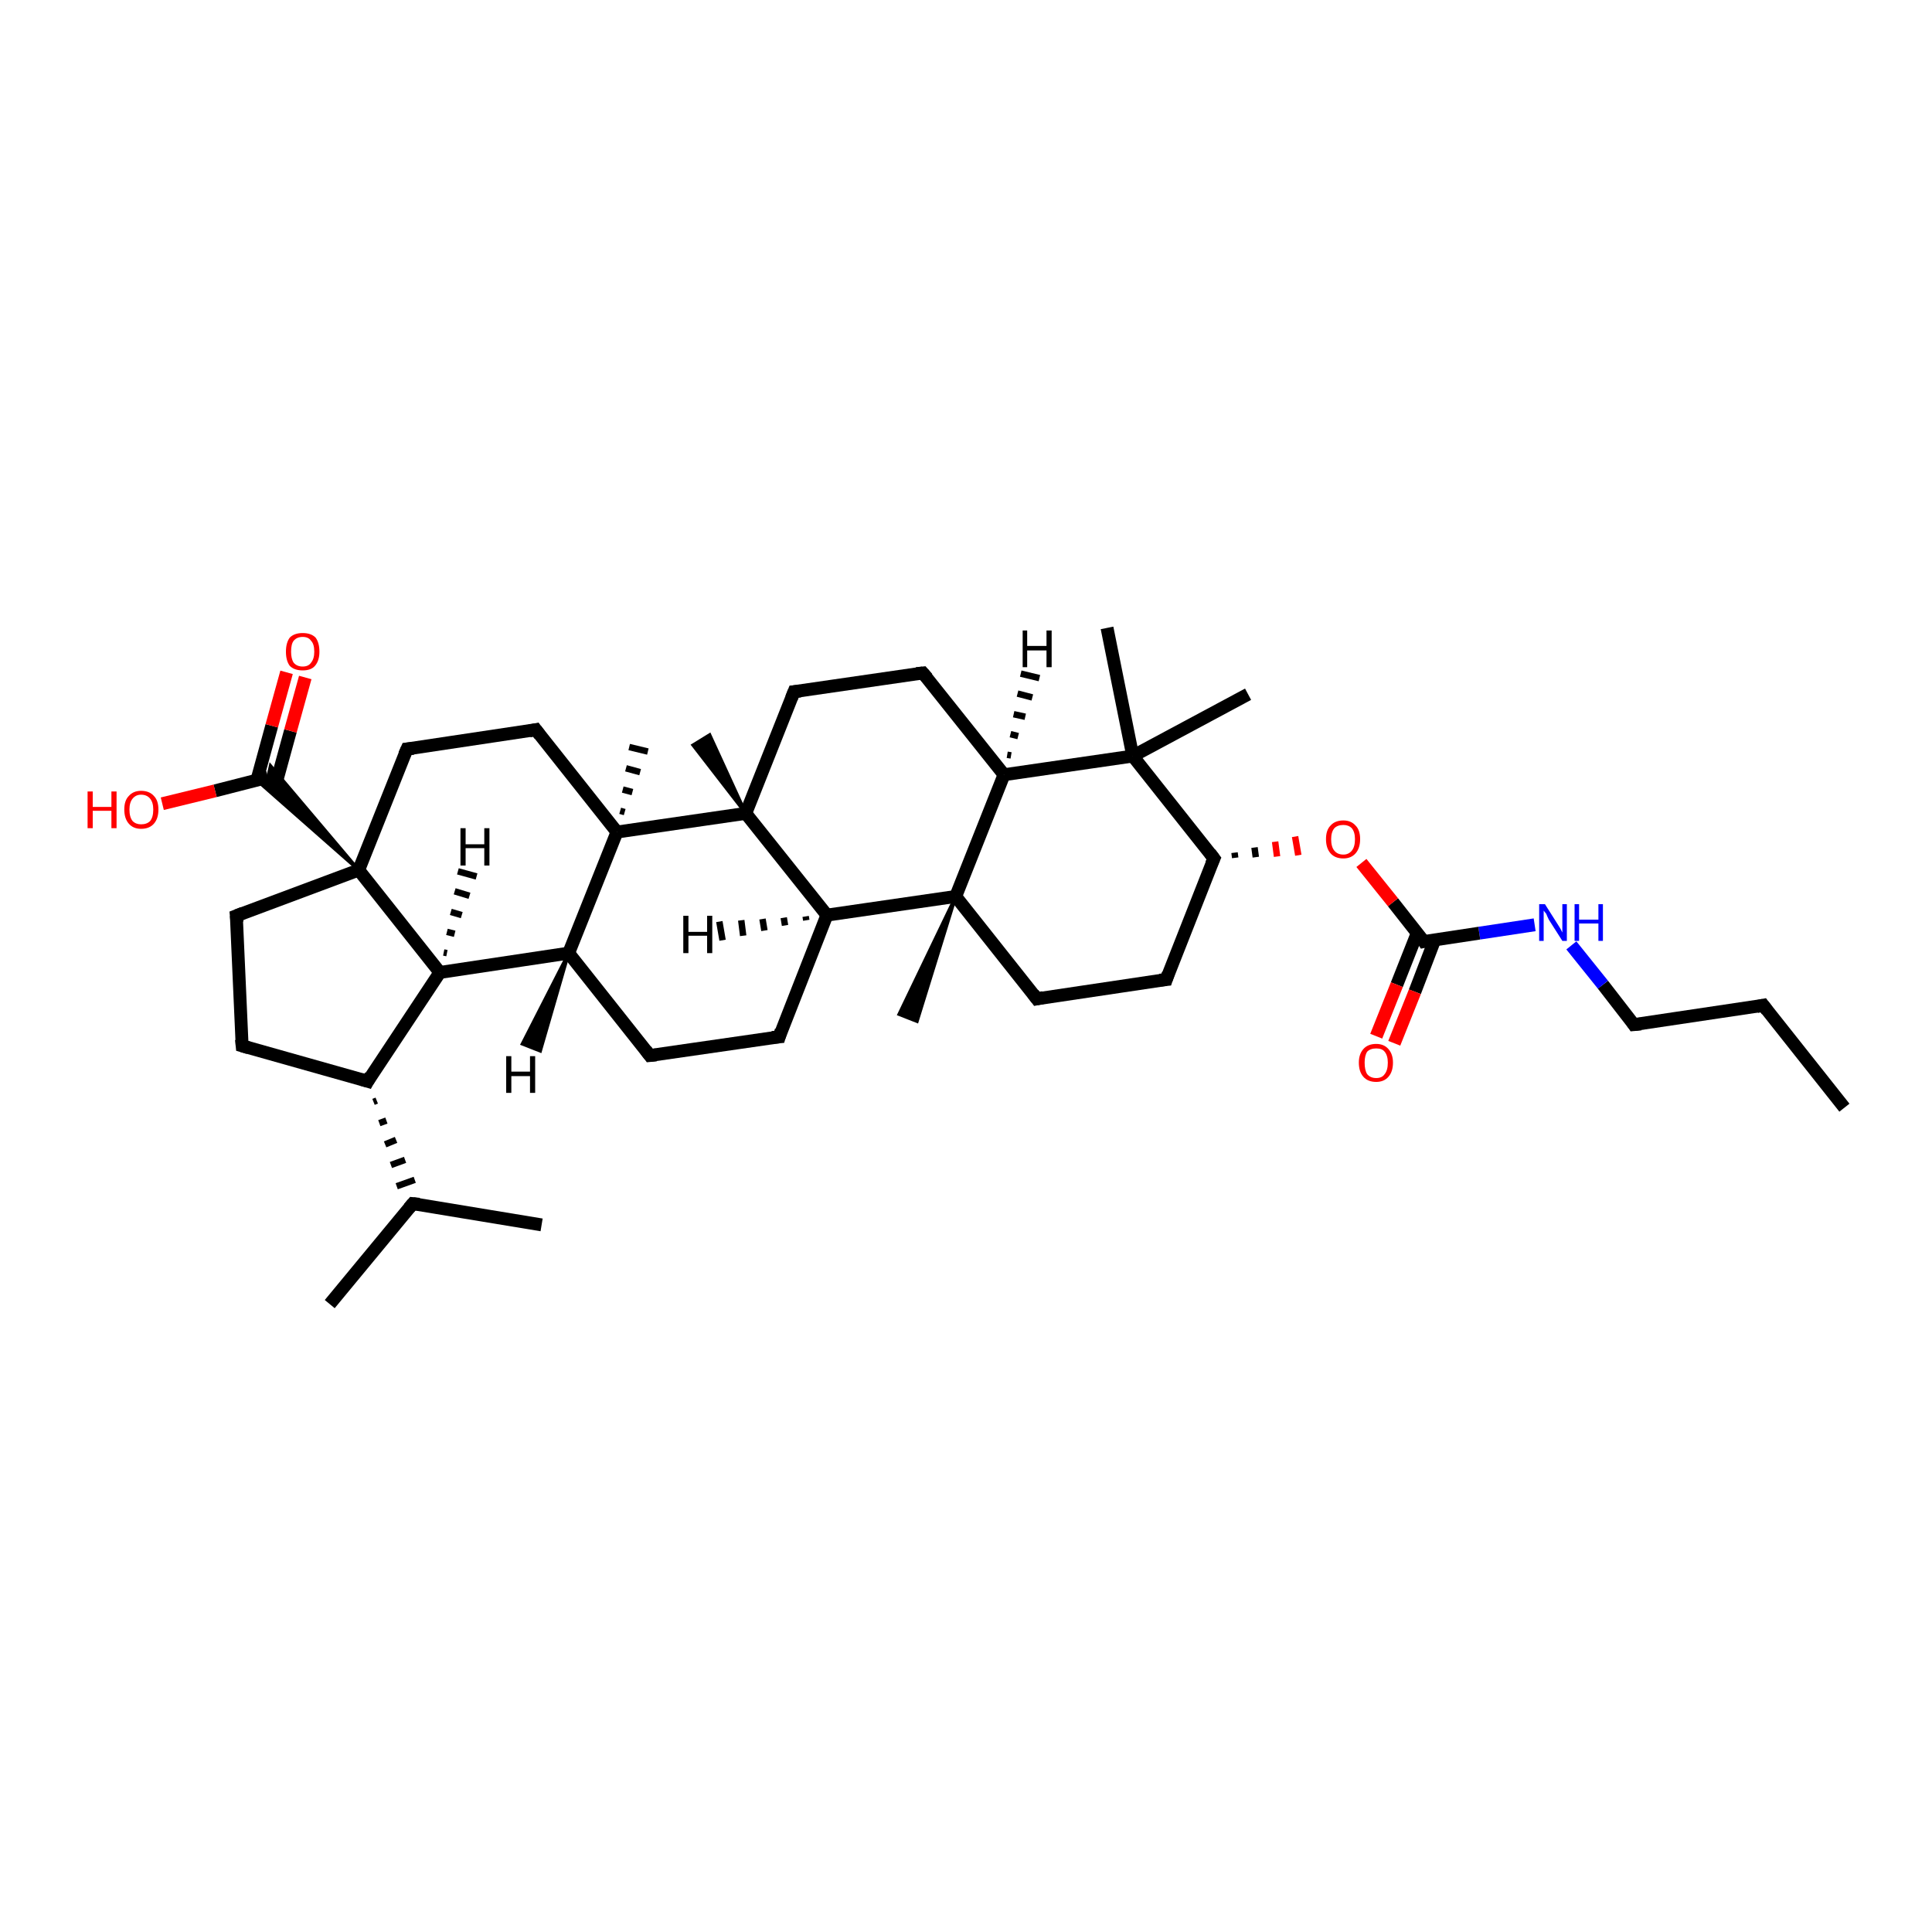 <?xml version='1.0' encoding='iso-8859-1'?>
<svg version='1.1' baseProfile='full'
              xmlns='http://www.w3.org/2000/svg'
                      xmlns:rdkit='http://www.rdkit.org/xml'
                      xmlns:xlink='http://www.w3.org/1999/xlink'
                  xml:space='preserve'
width='300px' height='300px' viewBox='0 0 300 300'>
<!-- END OF HEADER -->
<rect style='opacity:1.0;fill:#FFFFFF;stroke:none' width='300.0' height='300.0' x='0.0' y='0.0'> </rect>
<path class='bond-0 atom-0 atom-1' d='M 286.4,172.0 L 273.8,156.1' style='fill:none;fill-rule:evenodd;stroke:#000000;stroke-width:2.0px;stroke-linecap:butt;stroke-linejoin:miter;stroke-opacity:1' />
<path class='bond-1 atom-1 atom-2' d='M 273.8,156.1 L 253.7,159.1' style='fill:none;fill-rule:evenodd;stroke:#000000;stroke-width:2.0px;stroke-linecap:butt;stroke-linejoin:miter;stroke-opacity:1' />
<path class='bond-2 atom-2 atom-3' d='M 253.7,159.1 L 248.9,152.9' style='fill:none;fill-rule:evenodd;stroke:#000000;stroke-width:2.0px;stroke-linecap:butt;stroke-linejoin:miter;stroke-opacity:1' />
<path class='bond-2 atom-2 atom-3' d='M 248.9,152.9 L 244.0,146.8' style='fill:none;fill-rule:evenodd;stroke:#0000FF;stroke-width:2.0px;stroke-linecap:butt;stroke-linejoin:miter;stroke-opacity:1' />
<path class='bond-3 atom-3 atom-4' d='M 238.3,143.6 L 229.7,144.9' style='fill:none;fill-rule:evenodd;stroke:#0000FF;stroke-width:2.0px;stroke-linecap:butt;stroke-linejoin:miter;stroke-opacity:1' />
<path class='bond-3 atom-3 atom-4' d='M 229.7,144.9 L 221.1,146.2' style='fill:none;fill-rule:evenodd;stroke:#000000;stroke-width:2.0px;stroke-linecap:butt;stroke-linejoin:miter;stroke-opacity:1' />
<path class='bond-4 atom-4 atom-5' d='M 220.1,144.8 L 216.9,152.9' style='fill:none;fill-rule:evenodd;stroke:#000000;stroke-width:2.0px;stroke-linecap:butt;stroke-linejoin:miter;stroke-opacity:1' />
<path class='bond-4 atom-4 atom-5' d='M 216.9,152.9 L 213.7,160.9' style='fill:none;fill-rule:evenodd;stroke:#FF0000;stroke-width:2.0px;stroke-linecap:butt;stroke-linejoin:miter;stroke-opacity:1' />
<path class='bond-4 atom-4 atom-5' d='M 222.8,145.9 L 219.7,154.0' style='fill:none;fill-rule:evenodd;stroke:#000000;stroke-width:2.0px;stroke-linecap:butt;stroke-linejoin:miter;stroke-opacity:1' />
<path class='bond-4 atom-4 atom-5' d='M 219.7,154.0 L 216.5,162.0' style='fill:none;fill-rule:evenodd;stroke:#FF0000;stroke-width:2.0px;stroke-linecap:butt;stroke-linejoin:miter;stroke-opacity:1' />
<path class='bond-5 atom-4 atom-6' d='M 221.1,146.2 L 216.3,140.1' style='fill:none;fill-rule:evenodd;stroke:#000000;stroke-width:2.0px;stroke-linecap:butt;stroke-linejoin:miter;stroke-opacity:1' />
<path class='bond-5 atom-4 atom-6' d='M 216.3,140.1 L 211.4,134.0' style='fill:none;fill-rule:evenodd;stroke:#FF0000;stroke-width:2.0px;stroke-linecap:butt;stroke-linejoin:miter;stroke-opacity:1' />
<path class='bond-6 atom-7 atom-6' d='M 191.8,133.2 L 191.7,132.4' style='fill:none;fill-rule:evenodd;stroke:#000000;stroke-width:1.0px;stroke-linecap:butt;stroke-linejoin:miter;stroke-opacity:1' />
<path class='bond-6 atom-7 atom-6' d='M 195.0,133.1 L 194.8,131.6' style='fill:none;fill-rule:evenodd;stroke:#000000;stroke-width:1.0px;stroke-linecap:butt;stroke-linejoin:miter;stroke-opacity:1' />
<path class='bond-6 atom-7 atom-6' d='M 198.3,133.0 L 198.0,130.7' style='fill:none;fill-rule:evenodd;stroke:#FF0000;stroke-width:1.0px;stroke-linecap:butt;stroke-linejoin:miter;stroke-opacity:1' />
<path class='bond-6 atom-7 atom-6' d='M 201.6,132.8 L 201.1,129.9' style='fill:none;fill-rule:evenodd;stroke:#FF0000;stroke-width:1.0px;stroke-linecap:butt;stroke-linejoin:miter;stroke-opacity:1' />
<path class='bond-7 atom-7 atom-8' d='M 188.5,133.3 L 181.1,152.1' style='fill:none;fill-rule:evenodd;stroke:#000000;stroke-width:2.0px;stroke-linecap:butt;stroke-linejoin:miter;stroke-opacity:1' />
<path class='bond-8 atom-8 atom-9' d='M 181.1,152.1 L 161.0,155.1' style='fill:none;fill-rule:evenodd;stroke:#000000;stroke-width:2.0px;stroke-linecap:butt;stroke-linejoin:miter;stroke-opacity:1' />
<path class='bond-9 atom-9 atom-10' d='M 161.0,155.1 L 148.4,139.2' style='fill:none;fill-rule:evenodd;stroke:#000000;stroke-width:2.0px;stroke-linecap:butt;stroke-linejoin:miter;stroke-opacity:1' />
<path class='bond-10 atom-10 atom-11' d='M 148.4,139.2 L 142.4,158.6 L 139.6,157.5 Z' style='fill:#000000;fill-rule:evenodd;fill-opacity:1;stroke:#000000;stroke-width:0.5px;stroke-linecap:butt;stroke-linejoin:miter;stroke-opacity:1;' />
<path class='bond-11 atom-10 atom-12' d='M 148.4,139.2 L 155.9,120.3' style='fill:none;fill-rule:evenodd;stroke:#000000;stroke-width:2.0px;stroke-linecap:butt;stroke-linejoin:miter;stroke-opacity:1' />
<path class='bond-12 atom-12 atom-13' d='M 155.9,120.3 L 143.3,104.5' style='fill:none;fill-rule:evenodd;stroke:#000000;stroke-width:2.0px;stroke-linecap:butt;stroke-linejoin:miter;stroke-opacity:1' />
<path class='bond-13 atom-13 atom-14' d='M 143.3,104.5 L 123.3,107.4' style='fill:none;fill-rule:evenodd;stroke:#000000;stroke-width:2.0px;stroke-linecap:butt;stroke-linejoin:miter;stroke-opacity:1' />
<path class='bond-14 atom-14 atom-15' d='M 123.3,107.4 L 115.8,126.3' style='fill:none;fill-rule:evenodd;stroke:#000000;stroke-width:2.0px;stroke-linecap:butt;stroke-linejoin:miter;stroke-opacity:1' />
<path class='bond-15 atom-15 atom-16' d='M 115.8,126.3 L 107.6,115.7 L 110.2,114.1 Z' style='fill:#000000;fill-rule:evenodd;fill-opacity:1;stroke:#000000;stroke-width:0.5px;stroke-linecap:butt;stroke-linejoin:miter;stroke-opacity:1;' />
<path class='bond-16 atom-15 atom-17' d='M 115.8,126.3 L 128.4,142.1' style='fill:none;fill-rule:evenodd;stroke:#000000;stroke-width:2.0px;stroke-linecap:butt;stroke-linejoin:miter;stroke-opacity:1' />
<path class='bond-17 atom-17 atom-18' d='M 128.4,142.1 L 121.0,161.0' style='fill:none;fill-rule:evenodd;stroke:#000000;stroke-width:2.0px;stroke-linecap:butt;stroke-linejoin:miter;stroke-opacity:1' />
<path class='bond-18 atom-18 atom-19' d='M 121.0,161.0 L 100.9,163.9' style='fill:none;fill-rule:evenodd;stroke:#000000;stroke-width:2.0px;stroke-linecap:butt;stroke-linejoin:miter;stroke-opacity:1' />
<path class='bond-19 atom-19 atom-20' d='M 100.9,163.9 L 88.3,148.0' style='fill:none;fill-rule:evenodd;stroke:#000000;stroke-width:2.0px;stroke-linecap:butt;stroke-linejoin:miter;stroke-opacity:1' />
<path class='bond-20 atom-20 atom-21' d='M 88.3,148.0 L 68.3,151.0' style='fill:none;fill-rule:evenodd;stroke:#000000;stroke-width:2.0px;stroke-linecap:butt;stroke-linejoin:miter;stroke-opacity:1' />
<path class='bond-21 atom-21 atom-22' d='M 68.3,151.0 L 57.1,167.9' style='fill:none;fill-rule:evenodd;stroke:#000000;stroke-width:2.0px;stroke-linecap:butt;stroke-linejoin:miter;stroke-opacity:1' />
<path class='bond-22 atom-22 atom-23' d='M 57.1,167.9 L 37.6,162.4' style='fill:none;fill-rule:evenodd;stroke:#000000;stroke-width:2.0px;stroke-linecap:butt;stroke-linejoin:miter;stroke-opacity:1' />
<path class='bond-23 atom-23 atom-24' d='M 37.6,162.4 L 36.7,142.2' style='fill:none;fill-rule:evenodd;stroke:#000000;stroke-width:2.0px;stroke-linecap:butt;stroke-linejoin:miter;stroke-opacity:1' />
<path class='bond-24 atom-24 atom-25' d='M 36.7,142.2 L 55.7,135.1' style='fill:none;fill-rule:evenodd;stroke:#000000;stroke-width:2.0px;stroke-linecap:butt;stroke-linejoin:miter;stroke-opacity:1' />
<path class='bond-25 atom-25 atom-26' d='M 55.7,135.1 L 63.2,116.3' style='fill:none;fill-rule:evenodd;stroke:#000000;stroke-width:2.0px;stroke-linecap:butt;stroke-linejoin:miter;stroke-opacity:1' />
<path class='bond-26 atom-26 atom-27' d='M 63.2,116.3 L 83.2,113.3' style='fill:none;fill-rule:evenodd;stroke:#000000;stroke-width:2.0px;stroke-linecap:butt;stroke-linejoin:miter;stroke-opacity:1' />
<path class='bond-27 atom-27 atom-28' d='M 83.2,113.3 L 95.8,129.2' style='fill:none;fill-rule:evenodd;stroke:#000000;stroke-width:2.0px;stroke-linecap:butt;stroke-linejoin:miter;stroke-opacity:1' />
<path class='bond-28 atom-28 atom-29' d='M 96.3,125.9 L 97.0,126.1' style='fill:none;fill-rule:evenodd;stroke:#000000;stroke-width:1.0px;stroke-linecap:butt;stroke-linejoin:miter;stroke-opacity:1' />
<path class='bond-28 atom-28 atom-29' d='M 96.7,122.6 L 98.2,123.0' style='fill:none;fill-rule:evenodd;stroke:#000000;stroke-width:1.0px;stroke-linecap:butt;stroke-linejoin:miter;stroke-opacity:1' />
<path class='bond-28 atom-28 atom-29' d='M 97.2,119.3 L 99.4,119.9' style='fill:none;fill-rule:evenodd;stroke:#000000;stroke-width:1.0px;stroke-linecap:butt;stroke-linejoin:miter;stroke-opacity:1' />
<path class='bond-28 atom-28 atom-29' d='M 97.7,116.0 L 100.6,116.7' style='fill:none;fill-rule:evenodd;stroke:#000000;stroke-width:1.0px;stroke-linecap:butt;stroke-linejoin:miter;stroke-opacity:1' />
<path class='bond-29 atom-25 atom-30' d='M 55.7,135.1 L 39.8,121.1 L 41.6,120.7 Z' style='fill:#000000;fill-rule:evenodd;fill-opacity:1;stroke:#000000;stroke-width:0.5px;stroke-linecap:butt;stroke-linejoin:miter;stroke-opacity:1;' />
<path class='bond-29 atom-25 atom-30' d='M 55.7,135.1 L 41.6,120.7 L 42.0,118.9 Z' style='fill:#000000;fill-rule:evenodd;fill-opacity:1;stroke:#000000;stroke-width:0.5px;stroke-linecap:butt;stroke-linejoin:miter;stroke-opacity:1;' />
<path class='bond-30 atom-30 atom-31' d='M 41.6,120.7 L 33.4,122.8' style='fill:none;fill-rule:evenodd;stroke:#000000;stroke-width:2.0px;stroke-linecap:butt;stroke-linejoin:miter;stroke-opacity:1' />
<path class='bond-30 atom-30 atom-31' d='M 33.4,122.8 L 25.2,124.8' style='fill:none;fill-rule:evenodd;stroke:#FF0000;stroke-width:2.0px;stroke-linecap:butt;stroke-linejoin:miter;stroke-opacity:1' />
<path class='bond-31 atom-30 atom-32' d='M 42.8,121.9 L 45.1,113.5' style='fill:none;fill-rule:evenodd;stroke:#000000;stroke-width:2.0px;stroke-linecap:butt;stroke-linejoin:miter;stroke-opacity:1' />
<path class='bond-31 atom-30 atom-32' d='M 45.1,113.5 L 47.4,105.2' style='fill:none;fill-rule:evenodd;stroke:#FF0000;stroke-width:2.0px;stroke-linecap:butt;stroke-linejoin:miter;stroke-opacity:1' />
<path class='bond-31 atom-30 atom-32' d='M 39.9,121.1 L 42.2,112.7' style='fill:none;fill-rule:evenodd;stroke:#000000;stroke-width:2.0px;stroke-linecap:butt;stroke-linejoin:miter;stroke-opacity:1' />
<path class='bond-31 atom-30 atom-32' d='M 42.2,112.7 L 44.5,104.4' style='fill:none;fill-rule:evenodd;stroke:#FF0000;stroke-width:2.0px;stroke-linecap:butt;stroke-linejoin:miter;stroke-opacity:1' />
<path class='bond-32 atom-22 atom-33' d='M 58.0,171.1 L 58.5,170.9' style='fill:none;fill-rule:evenodd;stroke:#000000;stroke-width:1.0px;stroke-linecap:butt;stroke-linejoin:miter;stroke-opacity:1' />
<path class='bond-32 atom-22 atom-33' d='M 58.9,174.4 L 60.0,174.0' style='fill:none;fill-rule:evenodd;stroke:#000000;stroke-width:1.0px;stroke-linecap:butt;stroke-linejoin:miter;stroke-opacity:1' />
<path class='bond-32 atom-22 atom-33' d='M 59.8,177.7 L 61.5,177.0' style='fill:none;fill-rule:evenodd;stroke:#000000;stroke-width:1.0px;stroke-linecap:butt;stroke-linejoin:miter;stroke-opacity:1' />
<path class='bond-32 atom-22 atom-33' d='M 60.7,180.9 L 62.9,180.1' style='fill:none;fill-rule:evenodd;stroke:#000000;stroke-width:1.0px;stroke-linecap:butt;stroke-linejoin:miter;stroke-opacity:1' />
<path class='bond-32 atom-22 atom-33' d='M 61.6,184.2 L 64.4,183.2' style='fill:none;fill-rule:evenodd;stroke:#000000;stroke-width:1.0px;stroke-linecap:butt;stroke-linejoin:miter;stroke-opacity:1' />
<path class='bond-33 atom-33 atom-34' d='M 64.1,186.9 L 51.2,202.5' style='fill:none;fill-rule:evenodd;stroke:#000000;stroke-width:2.0px;stroke-linecap:butt;stroke-linejoin:miter;stroke-opacity:1' />
<path class='bond-34 atom-33 atom-35' d='M 64.1,186.9 L 84.1,190.2' style='fill:none;fill-rule:evenodd;stroke:#000000;stroke-width:2.0px;stroke-linecap:butt;stroke-linejoin:miter;stroke-opacity:1' />
<path class='bond-35 atom-12 atom-36' d='M 155.9,120.3 L 175.9,117.4' style='fill:none;fill-rule:evenodd;stroke:#000000;stroke-width:2.0px;stroke-linecap:butt;stroke-linejoin:miter;stroke-opacity:1' />
<path class='bond-36 atom-36 atom-37' d='M 175.9,117.4 L 171.9,97.5' style='fill:none;fill-rule:evenodd;stroke:#000000;stroke-width:2.0px;stroke-linecap:butt;stroke-linejoin:miter;stroke-opacity:1' />
<path class='bond-37 atom-36 atom-38' d='M 175.9,117.4 L 193.8,107.8' style='fill:none;fill-rule:evenodd;stroke:#000000;stroke-width:2.0px;stroke-linecap:butt;stroke-linejoin:miter;stroke-opacity:1' />
<path class='bond-38 atom-36 atom-7' d='M 175.9,117.4 L 188.5,133.3' style='fill:none;fill-rule:evenodd;stroke:#000000;stroke-width:2.0px;stroke-linecap:butt;stroke-linejoin:miter;stroke-opacity:1' />
<path class='bond-39 atom-17 atom-10' d='M 128.4,142.1 L 148.4,139.2' style='fill:none;fill-rule:evenodd;stroke:#000000;stroke-width:2.0px;stroke-linecap:butt;stroke-linejoin:miter;stroke-opacity:1' />
<path class='bond-40 atom-28 atom-20' d='M 95.8,129.2 L 88.3,148.0' style='fill:none;fill-rule:evenodd;stroke:#000000;stroke-width:2.0px;stroke-linecap:butt;stroke-linejoin:miter;stroke-opacity:1' />
<path class='bond-41 atom-28 atom-15' d='M 95.8,129.2 L 115.8,126.3' style='fill:none;fill-rule:evenodd;stroke:#000000;stroke-width:2.0px;stroke-linecap:butt;stroke-linejoin:miter;stroke-opacity:1' />
<path class='bond-42 atom-25 atom-21' d='M 55.7,135.1 L 68.3,151.0' style='fill:none;fill-rule:evenodd;stroke:#000000;stroke-width:2.0px;stroke-linecap:butt;stroke-linejoin:miter;stroke-opacity:1' />
<path class='bond-43 atom-12 atom-39' d='M 156.4,117.2 L 157.0,117.3' style='fill:none;fill-rule:evenodd;stroke:#000000;stroke-width:1.0px;stroke-linecap:butt;stroke-linejoin:miter;stroke-opacity:1' />
<path class='bond-43 atom-12 atom-39' d='M 156.9,114.0 L 158.1,114.3' style='fill:none;fill-rule:evenodd;stroke:#000000;stroke-width:1.0px;stroke-linecap:butt;stroke-linejoin:miter;stroke-opacity:1' />
<path class='bond-43 atom-12 atom-39' d='M 157.4,110.9 L 159.2,111.3' style='fill:none;fill-rule:evenodd;stroke:#000000;stroke-width:1.0px;stroke-linecap:butt;stroke-linejoin:miter;stroke-opacity:1' />
<path class='bond-43 atom-12 atom-39' d='M 158.0,107.7 L 160.3,108.3' style='fill:none;fill-rule:evenodd;stroke:#000000;stroke-width:1.0px;stroke-linecap:butt;stroke-linejoin:miter;stroke-opacity:1' />
<path class='bond-43 atom-12 atom-39' d='M 158.5,104.6 L 161.4,105.3' style='fill:none;fill-rule:evenodd;stroke:#000000;stroke-width:1.0px;stroke-linecap:butt;stroke-linejoin:miter;stroke-opacity:1' />
<path class='bond-44 atom-17 atom-40' d='M 125.2,142.9 L 125.1,142.3' style='fill:none;fill-rule:evenodd;stroke:#000000;stroke-width:1.0px;stroke-linecap:butt;stroke-linejoin:miter;stroke-opacity:1' />
<path class='bond-44 atom-17 atom-40' d='M 121.9,143.7 L 121.7,142.5' style='fill:none;fill-rule:evenodd;stroke:#000000;stroke-width:1.0px;stroke-linecap:butt;stroke-linejoin:miter;stroke-opacity:1' />
<path class='bond-44 atom-17 atom-40' d='M 118.7,144.5 L 118.4,142.7' style='fill:none;fill-rule:evenodd;stroke:#000000;stroke-width:1.0px;stroke-linecap:butt;stroke-linejoin:miter;stroke-opacity:1' />
<path class='bond-44 atom-17 atom-40' d='M 115.4,145.3 L 115.1,142.9' style='fill:none;fill-rule:evenodd;stroke:#000000;stroke-width:1.0px;stroke-linecap:butt;stroke-linejoin:miter;stroke-opacity:1' />
<path class='bond-44 atom-17 atom-40' d='M 112.2,146.0 L 111.7,143.1' style='fill:none;fill-rule:evenodd;stroke:#000000;stroke-width:1.0px;stroke-linecap:butt;stroke-linejoin:miter;stroke-opacity:1' />
<path class='bond-45 atom-20 atom-41' d='M 88.3,148.0 L 83.9,163.2 L 81.1,162.1 Z' style='fill:#000000;fill-rule:evenodd;fill-opacity:1;stroke:#000000;stroke-width:0.5px;stroke-linecap:butt;stroke-linejoin:miter;stroke-opacity:1;' />
<path class='bond-46 atom-21 atom-42' d='M 68.9,147.9 L 69.4,148.0' style='fill:none;fill-rule:evenodd;stroke:#000000;stroke-width:1.0px;stroke-linecap:butt;stroke-linejoin:miter;stroke-opacity:1' />
<path class='bond-46 atom-21 atom-42' d='M 69.4,144.7 L 70.6,145.0' style='fill:none;fill-rule:evenodd;stroke:#000000;stroke-width:1.0px;stroke-linecap:butt;stroke-linejoin:miter;stroke-opacity:1' />
<path class='bond-46 atom-21 atom-42' d='M 70.0,141.6 L 71.7,142.1' style='fill:none;fill-rule:evenodd;stroke:#000000;stroke-width:1.0px;stroke-linecap:butt;stroke-linejoin:miter;stroke-opacity:1' />
<path class='bond-46 atom-21 atom-42' d='M 70.6,138.4 L 72.9,139.1' style='fill:none;fill-rule:evenodd;stroke:#000000;stroke-width:1.0px;stroke-linecap:butt;stroke-linejoin:miter;stroke-opacity:1' />
<path class='bond-46 atom-21 atom-42' d='M 71.1,135.3 L 74.0,136.1' style='fill:none;fill-rule:evenodd;stroke:#000000;stroke-width:1.0px;stroke-linecap:butt;stroke-linejoin:miter;stroke-opacity:1' />
<path d='M 274.4,156.9 L 273.8,156.1 L 272.8,156.3' style='fill:none;stroke:#000000;stroke-width:2.0px;stroke-linecap:butt;stroke-linejoin:miter;stroke-opacity:1;' />
<path d='M 254.8,159.0 L 253.7,159.1 L 253.5,158.8' style='fill:none;stroke:#000000;stroke-width:2.0px;stroke-linecap:butt;stroke-linejoin:miter;stroke-opacity:1;' />
<path d='M 221.6,146.1 L 221.1,146.2 L 220.9,145.9' style='fill:none;stroke:#000000;stroke-width:2.0px;stroke-linecap:butt;stroke-linejoin:miter;stroke-opacity:1;' />
<path d='M 188.1,134.2 L 188.5,133.3 L 187.9,132.5' style='fill:none;stroke:#000000;stroke-width:2.0px;stroke-linecap:butt;stroke-linejoin:miter;stroke-opacity:1;' />
<path d='M 181.4,151.2 L 181.1,152.1 L 180.1,152.2' style='fill:none;stroke:#000000;stroke-width:2.0px;stroke-linecap:butt;stroke-linejoin:miter;stroke-opacity:1;' />
<path d='M 162.0,154.9 L 161.0,155.1 L 160.4,154.3' style='fill:none;stroke:#000000;stroke-width:2.0px;stroke-linecap:butt;stroke-linejoin:miter;stroke-opacity:1;' />
<path d='M 144.0,105.3 L 143.3,104.5 L 142.3,104.6' style='fill:none;stroke:#000000;stroke-width:2.0px;stroke-linecap:butt;stroke-linejoin:miter;stroke-opacity:1;' />
<path d='M 124.3,107.3 L 123.3,107.4 L 122.9,108.4' style='fill:none;stroke:#000000;stroke-width:2.0px;stroke-linecap:butt;stroke-linejoin:miter;stroke-opacity:1;' />
<path d='M 121.3,160.0 L 121.0,161.0 L 119.9,161.1' style='fill:none;stroke:#000000;stroke-width:2.0px;stroke-linecap:butt;stroke-linejoin:miter;stroke-opacity:1;' />
<path d='M 101.9,163.8 L 100.9,163.9 L 100.3,163.1' style='fill:none;stroke:#000000;stroke-width:2.0px;stroke-linecap:butt;stroke-linejoin:miter;stroke-opacity:1;' />
<path d='M 57.6,167.0 L 57.1,167.9 L 56.1,167.6' style='fill:none;stroke:#000000;stroke-width:2.0px;stroke-linecap:butt;stroke-linejoin:miter;stroke-opacity:1;' />
<path d='M 38.6,162.7 L 37.6,162.4 L 37.5,161.4' style='fill:none;stroke:#000000;stroke-width:2.0px;stroke-linecap:butt;stroke-linejoin:miter;stroke-opacity:1;' />
<path d='M 36.8,143.2 L 36.7,142.2 L 37.7,141.8' style='fill:none;stroke:#000000;stroke-width:2.0px;stroke-linecap:butt;stroke-linejoin:miter;stroke-opacity:1;' />
<path d='M 62.8,117.2 L 63.2,116.3 L 64.2,116.2' style='fill:none;stroke:#000000;stroke-width:2.0px;stroke-linecap:butt;stroke-linejoin:miter;stroke-opacity:1;' />
<path d='M 82.2,113.5 L 83.2,113.3 L 83.8,114.1' style='fill:none;stroke:#000000;stroke-width:2.0px;stroke-linecap:butt;stroke-linejoin:miter;stroke-opacity:1;' />
<path d='M 63.5,187.6 L 64.1,186.9 L 65.1,187.0' style='fill:none;stroke:#000000;stroke-width:2.0px;stroke-linecap:butt;stroke-linejoin:miter;stroke-opacity:1;' />
<path class='atom-3' d='M 239.9 140.4
L 241.8 143.4
Q 242.0 143.7, 242.3 144.2
Q 242.6 144.8, 242.6 144.8
L 242.6 140.4
L 243.3 140.4
L 243.3 146.1
L 242.6 146.1
L 240.5 142.8
Q 240.3 142.4, 240.1 141.9
Q 239.8 141.5, 239.7 141.4
L 239.7 146.1
L 239.0 146.1
L 239.0 140.4
L 239.9 140.4
' fill='#0000FF'/>
<path class='atom-3' d='M 244.5 140.4
L 245.2 140.4
L 245.2 142.8
L 248.2 142.8
L 248.2 140.4
L 248.9 140.4
L 248.9 146.1
L 248.2 146.1
L 248.2 143.4
L 245.2 143.4
L 245.2 146.1
L 244.5 146.1
L 244.5 140.4
' fill='#0000FF'/>
<path class='atom-5' d='M 211.0 165.0
Q 211.0 163.7, 211.7 162.9
Q 212.4 162.1, 213.7 162.1
Q 214.9 162.1, 215.6 162.9
Q 216.3 163.7, 216.3 165.0
Q 216.3 166.4, 215.6 167.2
Q 214.9 168.0, 213.7 168.0
Q 212.4 168.0, 211.7 167.2
Q 211.0 166.4, 211.0 165.0
M 213.7 167.4
Q 214.6 167.4, 215.0 166.8
Q 215.5 166.2, 215.5 165.0
Q 215.5 163.9, 215.0 163.3
Q 214.6 162.8, 213.7 162.8
Q 212.8 162.8, 212.3 163.3
Q 211.9 163.9, 211.9 165.0
Q 211.9 166.2, 212.3 166.8
Q 212.8 167.4, 213.7 167.4
' fill='#FF0000'/>
<path class='atom-6' d='M 205.9 130.3
Q 205.9 128.9, 206.6 128.2
Q 207.3 127.4, 208.6 127.4
Q 209.8 127.4, 210.5 128.2
Q 211.2 128.9, 211.2 130.3
Q 211.2 131.7, 210.5 132.5
Q 209.8 133.3, 208.6 133.3
Q 207.3 133.3, 206.6 132.5
Q 205.9 131.7, 205.9 130.3
M 208.6 132.7
Q 209.4 132.7, 209.9 132.1
Q 210.4 131.5, 210.4 130.3
Q 210.4 129.2, 209.9 128.6
Q 209.4 128.1, 208.6 128.1
Q 207.7 128.1, 207.2 128.6
Q 206.7 129.2, 206.7 130.3
Q 206.7 131.5, 207.2 132.1
Q 207.7 132.7, 208.6 132.7
' fill='#FF0000'/>
<path class='atom-31' d='M 13.6 122.9
L 14.4 122.9
L 14.4 125.3
L 17.3 125.3
L 17.3 122.9
L 18.1 122.9
L 18.1 128.6
L 17.3 128.6
L 17.3 125.9
L 14.4 125.9
L 14.4 128.6
L 13.6 128.6
L 13.6 122.9
' fill='#FF0000'/>
<path class='atom-31' d='M 19.3 125.7
Q 19.3 124.3, 20.0 123.6
Q 20.7 122.8, 21.9 122.8
Q 23.2 122.8, 23.9 123.6
Q 24.6 124.3, 24.6 125.7
Q 24.6 127.1, 23.9 127.9
Q 23.2 128.7, 21.9 128.7
Q 20.7 128.7, 20.0 127.9
Q 19.3 127.1, 19.3 125.7
M 21.9 128.0
Q 22.8 128.0, 23.3 127.5
Q 23.8 126.9, 23.8 125.7
Q 23.8 124.6, 23.3 124.0
Q 22.8 123.4, 21.9 123.4
Q 21.1 123.4, 20.6 124.0
Q 20.1 124.6, 20.1 125.7
Q 20.1 126.9, 20.6 127.5
Q 21.1 128.0, 21.9 128.0
' fill='#FF0000'/>
<path class='atom-32' d='M 44.4 101.2
Q 44.4 99.8, 45.0 99.0
Q 45.7 98.3, 47.0 98.3
Q 48.3 98.3, 49.0 99.0
Q 49.6 99.8, 49.6 101.2
Q 49.6 102.6, 48.9 103.4
Q 48.3 104.1, 47.0 104.1
Q 45.7 104.1, 45.0 103.4
Q 44.4 102.6, 44.4 101.2
M 47.0 103.5
Q 47.9 103.5, 48.3 102.9
Q 48.8 102.3, 48.8 101.2
Q 48.8 100.0, 48.3 99.5
Q 47.9 98.9, 47.0 98.9
Q 46.1 98.9, 45.6 99.5
Q 45.2 100.0, 45.2 101.2
Q 45.2 102.3, 45.6 102.9
Q 46.1 103.5, 47.0 103.5
' fill='#FF0000'/>
<path class='atom-39' d='M 158.8 97.9
L 159.5 97.9
L 159.5 100.3
L 162.5 100.3
L 162.5 97.9
L 163.3 97.9
L 163.3 103.6
L 162.5 103.6
L 162.5 101.0
L 159.5 101.0
L 159.5 103.6
L 158.8 103.6
L 158.8 97.9
' fill='#000000'/>
<path class='atom-40' d='M 106.1 142.2
L 106.9 142.2
L 106.9 144.7
L 109.8 144.7
L 109.8 142.2
L 110.6 142.2
L 110.6 148.0
L 109.8 148.0
L 109.8 145.3
L 106.9 145.3
L 106.9 148.0
L 106.1 148.0
L 106.1 142.2
' fill='#000000'/>
<path class='atom-41' d='M 78.6 164.0
L 79.4 164.0
L 79.4 166.4
L 82.3 166.4
L 82.3 164.0
L 83.1 164.0
L 83.1 169.7
L 82.3 169.7
L 82.3 167.1
L 79.4 167.1
L 79.4 169.7
L 78.6 169.7
L 78.6 164.0
' fill='#000000'/>
<path class='atom-42' d='M 71.5 128.6
L 72.3 128.6
L 72.3 131.1
L 75.2 131.1
L 75.2 128.6
L 76.0 128.6
L 76.0 134.4
L 75.2 134.4
L 75.2 131.7
L 72.3 131.7
L 72.3 134.4
L 71.5 134.4
L 71.5 128.6
' fill='#000000'/>
</svg>
